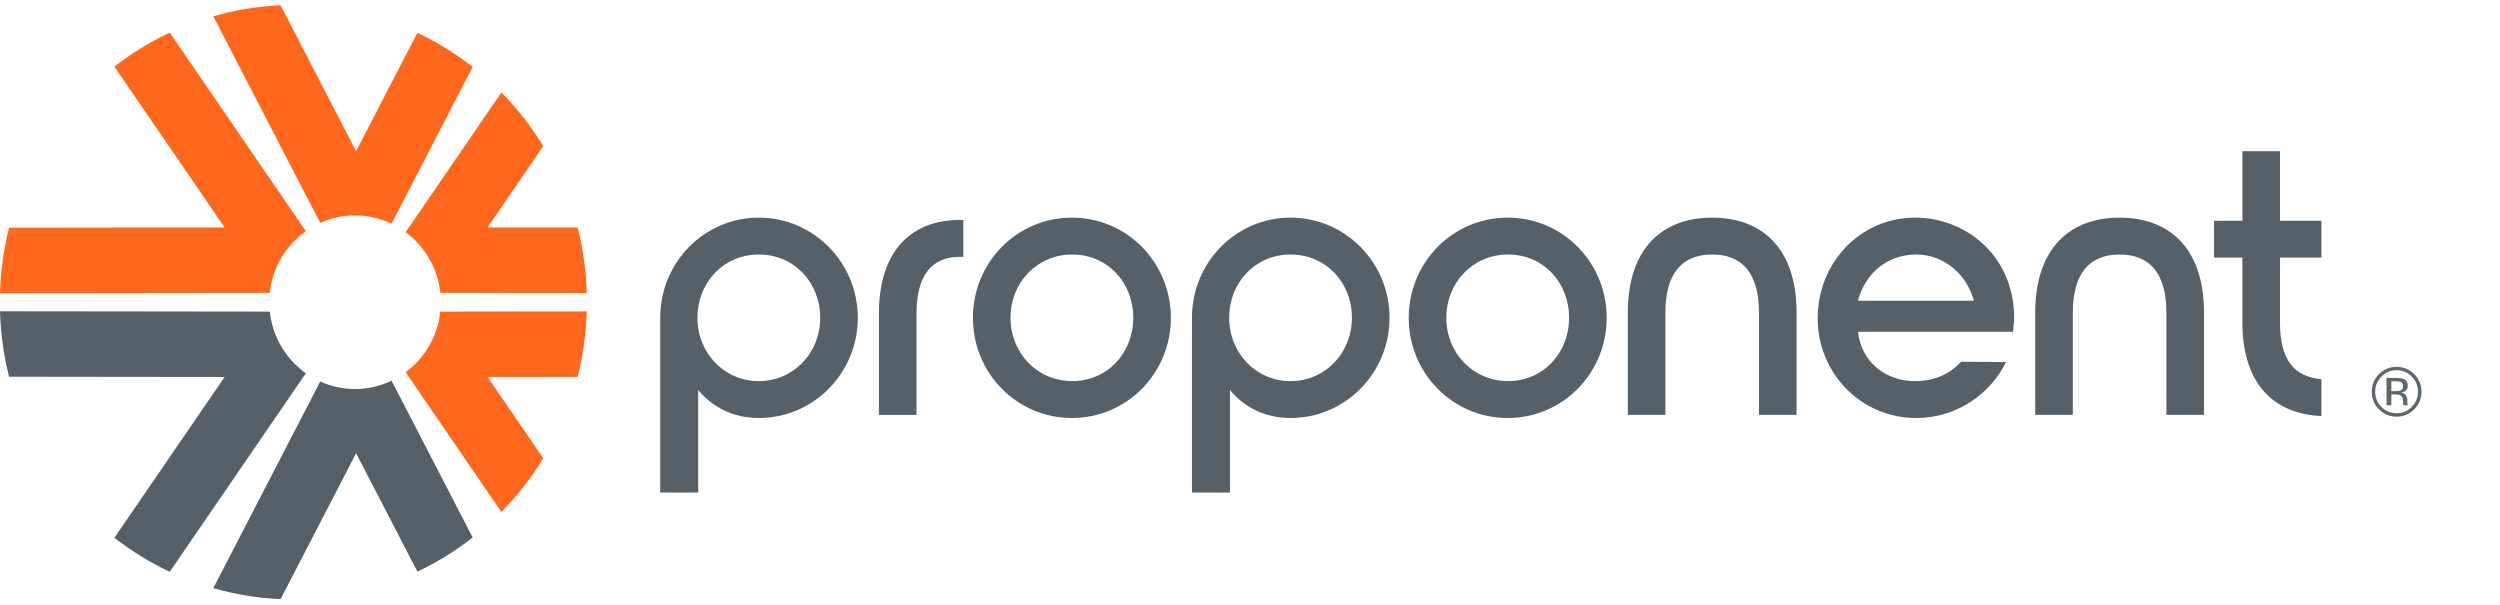 <svg width="446" height="108" xmlns="http://www.w3.org/2000/svg" xmlns:xlink="http://www.w3.org/1999/xlink" overflow="hidden"><defs><clipPath id="clip0"><rect x="742" y="249" width="446" height="108"/></clipPath></defs><g clip-path="url(#clip0)" transform="translate(-742 -249)"><path d="M146.322 56.696C146.322 50.395 141.671 45.405 135.373 45.405 129.075 45.405 124.424 50.395 124.424 56.696 124.424 62.997 129.214 67.992 135.373 67.992 141.533 67.992 146.322 63.001 146.322 56.696ZM135.373 38.825C145.09 38.825 153.029 46.792 153.029 56.696 153.029 66.6 145.09 74.572 135.373 74.572 130.789 74.572 127.094 72.633 124.56 69.584L124.56 87.873 117.784 87.873 117.784 56.696C117.784 46.792 125.656 38.825 135.373 38.825Z" fill="#566069" transform="matrix(1 0 0 1 742 249)"/><path d="M156.799 55.936C156.799 44.436 162.89 39.24 171.169 39.24L171.852 39.24 171.852 45.824 171.169 45.824C166.38 45.824 163.506 48.94 163.506 55.938L163.506 74.019 156.799 74.019 156.799 55.938 156.799 55.936Z" fill="#566069" transform="matrix(1 0 0 1 742 249)"/><path d="M180.276 56.697C180.276 63.001 185.065 67.988 191.293 67.988 197.52 67.988 202.173 63.001 202.173 56.697 202.173 50.394 197.589 45.406 191.293 45.406 184.996 45.406 180.276 50.394 180.276 56.697ZM208.88 56.697C208.88 66.605 201.011 74.573 191.224 74.573 181.437 74.573 173.568 66.605 173.568 56.697 173.568 46.789 181.437 38.826 191.224 38.826 201.011 38.826 208.88 46.793 208.88 56.697Z" fill="#566069" transform="matrix(1 0 0 1 742 249)"/><path d="M241.185 56.696C241.185 50.395 236.534 45.405 230.237 45.405 223.938 45.405 219.287 50.395 219.287 56.696 219.287 62.997 224.076 67.992 230.237 67.992 236.396 67.992 241.185 63.001 241.185 56.696ZM230.237 38.825C239.953 38.825 247.893 46.792 247.893 56.696 247.893 66.6 239.953 74.572 230.237 74.572 225.651 74.572 221.956 72.633 219.423 69.584L219.423 87.873 212.646 87.873 212.646 56.696C212.646 46.792 220.519 38.825 230.237 38.825Z" fill="#566069" transform="matrix(1 0 0 1 742 249)"/><path d="M258.027 56.697C258.027 63.001 262.816 67.988 269.046 67.988 275.276 67.988 279.925 63.001 279.925 56.697 279.925 50.394 275.34 45.406 269.046 45.406 262.752 45.406 258.027 50.394 258.027 56.697ZM286.631 56.697C286.631 66.605 278.761 74.573 268.973 74.573 259.188 74.573 251.317 66.605 251.317 56.697 251.317 46.789 259.188 38.826 268.973 38.826 278.761 38.826 286.631 46.793 286.631 56.697Z" fill="#566069" transform="matrix(1 0 0 1 742 249)"/><path d="M320.511 74.017 313.803 74.017 313.803 55.798C313.803 48.729 310.795 45.405 305.453 45.405 300.112 45.405 297.107 48.729 297.107 55.798L297.107 74.017 290.401 74.017 290.401 55.798C290.401 44.159 296.696 38.825 305.453 38.825 314.211 38.825 320.511 44.159 320.511 55.798L320.511 74.017 320.511 74.017Z" fill="#566069" transform="matrix(1 0 0 1 742 249)"/><path d="M352.129 53.649C350.898 48.938 346.792 45.405 341.864 45.405 336.526 45.405 332.695 48.938 331.465 53.649L352.129 53.649ZM341.659 38.825C350.487 38.825 358.977 45.338 359.315 56.073 359.315 57.252 359.249 58.293 359.11 59.191L331.465 59.191C332.01 64.317 336.116 67.992 341.659 67.992 345.425 67.992 348.094 66.466 349.873 64.527L357.88 64.598C354.938 70.555 348.779 74.573 341.866 74.573 332.013 74.573 324.277 66.606 324.277 56.769 324.277 46.932 331.806 38.826 341.661 38.826" fill="#566069" transform="matrix(1 0 0 1 742 249)"/><path d="M393.195 74.017 386.489 74.017 386.489 55.798C386.489 48.729 383.48 45.405 378.139 45.405 372.798 45.405 369.792 48.729 369.792 55.798L369.792 74.017 363.085 74.017 363.085 55.798C363.085 44.159 369.382 38.825 378.139 38.825 386.896 38.825 393.197 44.159 393.197 55.798L393.197 74.017 393.195 74.017Z" fill="#566069" transform="matrix(1 0 0 1 742 249)"/><path d="M406.75 45.961 406.75 57.6C406.75 64.18 409.281 67.229 414.143 67.645L414.143 74.225C405.929 73.879 400.115 68.82 400.044 57.667L400.044 45.961 394.983 45.961 394.983 39.377 400.044 39.377 400.044 26.978 406.75 26.978 406.75 39.377 414.143 39.377 414.143 45.961 406.75 45.961Z" fill="#566069" transform="matrix(1 0 0 1 742 249)"/><path d="M48.133 52.24 0 52.297C0.12 48.276 0.666 44.365 1.621 40.62L40.073 40.574 20.409 11.891C23.456 9.515 26.763 7.476 30.285 5.817L54.563 41.234C51.049 43.734 48.614 47.688 48.132 52.239" fill="#FF671C" transform="matrix(1 0 0 1 742 249)"/><path d="M63.344 38.421C65.674 38.421 67.875 38.963 69.853 39.908L84.326 11.938C81.285 9.56 77.98 7.514 74.461 5.85L63.526 26.975 50.057 0.946C45.912 1.127 41.891 1.803 38.05 2.904L57.129 39.766C59.029 38.906 61.128 38.421 63.344 38.421Z" fill="#FF671C" transform="matrix(1 0 0 1 742 249)"/><path d="M78.556 52.24 104.678 52.269C104.559 48.251 104.01 44.34 103.054 40.596L86.981 40.574 96.921 26.075C94.796 22.596 92.291 19.378 89.452 16.496L72.367 41.42C75.75 43.926 78.087 47.795 78.557 52.24" fill="#FF671C" transform="matrix(1 0 0 1 742 249)"/><path d="M48.133 55.587 0 55.53C0.12 59.55 0.666 63.462 1.621 67.207L40.073 67.253 20.409 95.935C23.456 98.31 26.763 100.349 30.285 102.009L54.563 66.591C51.049 64.089 48.614 60.138 48.132 55.587" fill="#566069" transform="matrix(1 0 0 1 742 249)"/><path d="M63.344 69.406C61.128 69.406 59.029 68.921 57.129 68.061L38.05 104.923C41.891 106.024 45.912 106.699 50.057 106.881L63.529 80.856 74.464 101.977C77.983 100.313 81.288 98.267 84.329 95.889L69.856 67.918C67.877 68.864 65.675 69.406 63.347 69.406" fill="#566069" transform="matrix(1 0 0 1 742 249)"/><path d="M72.364 66.408 89.45 91.332C92.289 88.447 94.796 85.233 96.918 81.753L86.979 67.251 103.052 67.234C104.008 63.488 104.557 59.577 104.676 55.556L78.554 55.588C78.084 60.031 75.747 63.899 72.363 66.408" fill="#FF671C" transform="matrix(1 0 0 1 742 249)"/><path d="M427.548 66.046C426.495 66.046 425.595 66.421 424.849 67.171 424.107 67.917 423.735 68.819 423.735 69.875 423.735 70.94 424.105 71.847 424.843 72.597 425.585 73.347 426.486 73.722 427.548 73.722 428.608 73.722 429.509 73.347 430.252 72.597 430.994 71.847 431.363 70.94 431.363 69.875 431.363 68.819 430.994 67.917 430.252 67.171 429.505 66.421 428.604 66.046 427.548 66.046ZM431.993 69.875C431.993 71.105 431.56 72.156 430.693 73.027 429.825 73.898 428.778 74.333 427.548 74.333 426.318 74.333 425.27 73.898 424.408 73.027 423.548 72.16 423.12 71.109 423.12 69.875 423.12 68.653 423.553 67.609 424.42 66.741 425.282 65.878 426.325 65.447 427.548 65.447 428.778 65.447 429.825 65.878 430.693 66.741 431.56 67.605 431.993 68.649 431.993 69.875ZM428.709 68.907C428.709 68.552 428.599 68.314 428.381 68.193 428.169 68.072 427.824 68.012 427.348 68.012L426.615 68.012 426.615 69.778 427.39 69.778C427.753 69.778 428.025 69.742 428.206 69.669 428.541 69.536 428.709 69.282 428.709 68.907ZM427.463 67.425C428.068 67.425 428.51 67.484 428.794 67.6 429.298 67.81 429.549 68.222 429.549 68.835 429.549 69.27 429.39 69.591 429.071 69.796 428.902 69.905 428.666 69.984 428.364 70.032 428.748 70.093 429.027 70.252 429.204 70.51 429.383 70.768 429.471 71.02 429.471 71.266L429.471 71.623C429.471 71.736 429.475 71.857 429.482 71.986 429.491 72.115 429.505 72.2 429.525 72.24L429.555 72.301 428.751 72.301C428.748 72.285 428.742 72.269 428.739 72.252 428.735 72.236 428.732 72.218 428.726 72.198L428.709 72.041 428.709 71.653C428.709 71.089 428.555 70.716 428.249 70.534 428.068 70.43 427.749 70.377 427.293 70.377L426.615 70.377 426.615 72.301 425.757 72.301 425.757 67.425 427.463 67.425Z" fill="#5C6771" transform="matrix(1 0 0 1 742 249)"/></g></svg>